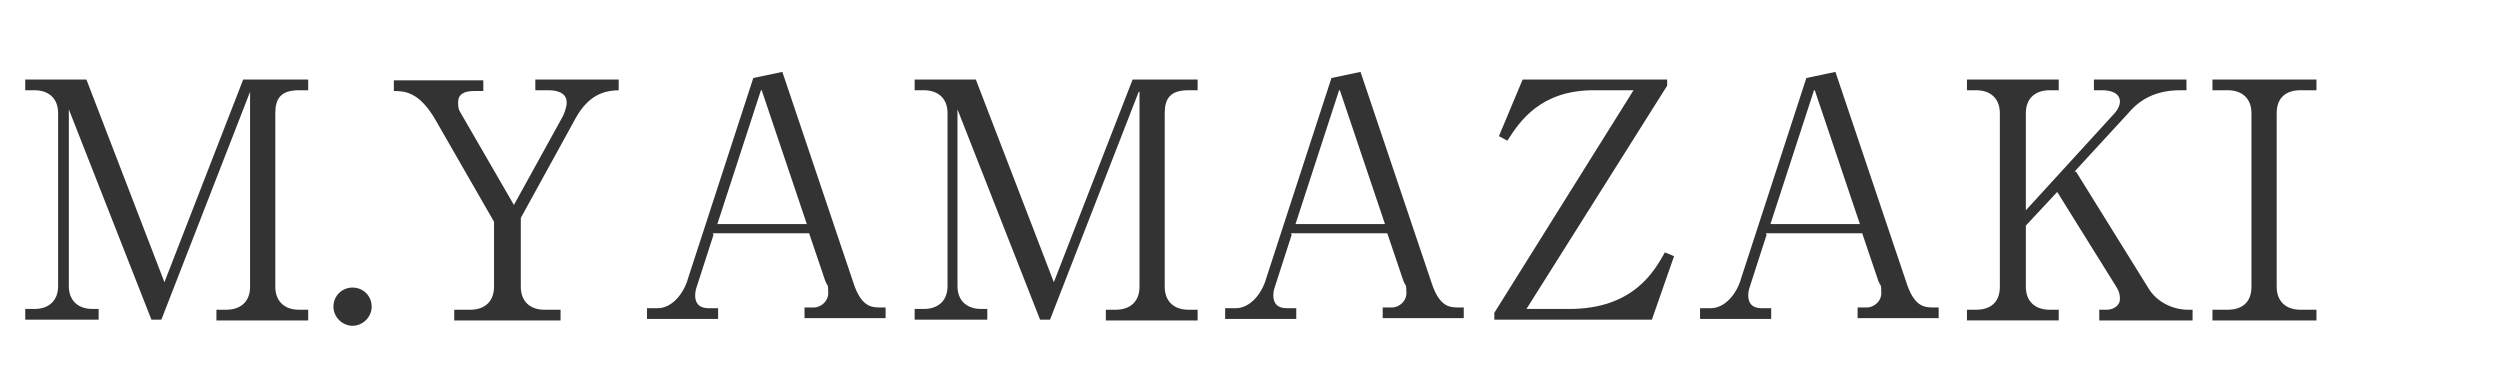 <?xml version="1.0" encoding="UTF-8"?>
<svg id="Y.KOSHIISHI" xmlns="http://www.w3.org/2000/svg" version="1.1" viewBox="0 0 326.9 50">
  <defs>
    <style>
      .cls-1 {
        isolation: isolate;
      }

      .cls-2 {
        fill: #333;
        stroke-width: 0px;
      }
    </style>
  </defs>
  <g class="cls-1">
    <g class="cls-1">
      <path class="cls-2" d="M32.7,12l-11.6,29.8h-1.3L9,14.3v23.1c0,1.9,1.2,3,3.1,3h.8v1.4H3.3v-1.4h1.2c1.8,0,3.1-1,3.1-3V14.8c0-1.9-1.2-3-3.1-3h-1.2v-1.4h8l10.2,26.5,10.3-26.5h8.5v1.4h-1.2c-2.4,0-3.1,1.1-3.1,3v22.7c0,1.8,1.1,3,3.1,3h1.2v1.4h-12v-1.4h1.3c1.8,0,3.1-1,3.1-3V12Z"/>
      <path class="cls-2" d="M48.6,40.1c0,1.4-1.2,2.5-2.5,2.5s-2.5-1.1-2.5-2.5,1.1-2.5,2.5-2.5,2.5,1.1,2.5,2.5Z"/>
      <path class="cls-2" d="M81.1,11.8c-2.1,0-4.1.6-5.8,3.6l-7.2,13.1v9c0,1.8,1.1,3,3.1,3h2.1v1.4h-13.9v-1.4h2.1c1.9,0,3.1-1.1,3.1-3v-8.5l-7.7-13.4c-2.1-3.6-4-3.7-5.4-3.7v-1.4h11.7v1.4h-1.2c-1.3,0-2.1.4-2.1,1.5s.3,1.2.3,1.3l7,12.1,6.4-11.6c.2-.4.5-1.2.5-1.8,0-1.4-1.5-1.6-2.4-1.6h-1.7v-1.4h10.9v1.4Z"/>
      <path class="cls-2" d="M93.3,30.7l-2.1,6.5c-.1.3-.3.8-.3,1.4,0,1.6,1.2,1.7,1.8,1.7h1.2v1.4h-9.3v-1.4h1.4c1.8,0,3.4-1.8,4-4l8.5-26.1,3.8-.8,9.4,27.9c.9,2.5,2,2.9,3.2,2.9h.9v1.4h-10.6v-1.4h1.3c.6,0,1.8-.6,1.8-1.9s-.1-.8-.4-1.6l-2.1-6.2h-12.6ZM99.5,11.8l-5.7,17.5h11.7l-5.9-17.5Z"/>
      <path class="cls-2" d="M148.9,12l-11.6,29.8h-1.3l-10.8-27.5v23.1c0,1.9,1.2,3,3.1,3h.8v1.4h-9.5v-1.4h1.2c1.8,0,3.1-1,3.1-3V14.8c0-1.9-1.2-3-3.1-3h-1.2v-1.4h8l10.2,26.5,10.3-26.5h8.5v1.4h-1.2c-2.4,0-3.1,1.1-3.1,3v22.7c0,1.8,1.1,3,3.1,3h1.2v1.4h-12v-1.4h1.3c1.8,0,3.1-1,3.1-3V12Z"/>
      <path class="cls-2" d="M168.9,30.7l-2.1,6.5c-.1.3-.3.8-.3,1.4,0,1.6,1.2,1.7,1.8,1.7h1.2v1.4h-9.3v-1.4h1.4c1.8,0,3.4-1.8,4-4l8.5-26.1,3.8-.8,9.4,27.9c.9,2.5,2,2.9,3.2,2.9h.9v1.4h-10.6v-1.4h1.3c.6,0,1.8-.6,1.8-1.9s-.1-.8-.4-1.6l-2.1-6.2h-12.6ZM175.1,11.8l-5.7,17.5h11.7l-5.9-17.5Z"/>
      <path class="cls-2" d="M199,10.4h19v.8l-18.4,29.2h5.6c8.5,0,11.2-5.1,12.5-7.4l1.2.5-2.9,8.3h-20.6v-.9l18.2-29.1h-5.2c-7,0-9.7,4.1-11.3,6.6l-1.1-.6,3.1-7.4Z"/>
      <path class="cls-2" d="M231,30.7l-2.1,6.5c-.1.3-.3.8-.3,1.4,0,1.6,1.2,1.7,1.8,1.7h1.2v1.4h-9.3v-1.4h1.4c1.8,0,3.4-1.8,4-4l8.5-26.1,3.8-.8,9.4,27.9c.9,2.5,2,2.9,3.2,2.9h.9v1.4h-10.6v-1.4h1.3c.6,0,1.8-.6,1.8-1.9s-.1-.8-.4-1.6l-2.1-6.2h-12.6ZM237.2,11.8l-5.7,17.5h11.7l-5.9-17.5Z"/>
      <path class="cls-2" d="M271.5,22.5l9.5,15.3c1,1.6,3,2.7,5.1,2.7h.6v1.4h-12.2v-1.4h1c.8,0,1.7-.5,1.7-1.4s-.3-1.3-.6-1.8l-7.6-12.2-4.1,4.4v8c0,1.9,1.2,3,3.1,3h1.2v1.4h-12v-1.4h1.2c1.8,0,3.1-.9,3.1-3V14.8c0-1.9-1.2-3-3.1-3h-1.2v-1.4h12v1.4h-1.2c-1.8,0-3.1,1-3.1,3v12.7l11.7-12.8c.4-.5.6-1,.6-1.4,0-1.2-1.3-1.5-2.3-1.5h-1.1v-1.4h12.1v1.4h-.8c-3.9,0-5.8,1.8-6.9,3.1l-6.9,7.5Z"/>
      <path class="cls-2" d="M302.9,11.8h-2.1c-1.8,0-3.1.9-3.1,3v22.7c0,1.9,1.2,3,3.1,3h2.1v1.4h-13.6v-1.4h2c1.8,0,3.1-.9,3.1-3V14.8c0-1.9-1.2-3-3.1-3h-2v-1.4h13.6v1.4Z"/>
    </g>
  </g>
</svg>